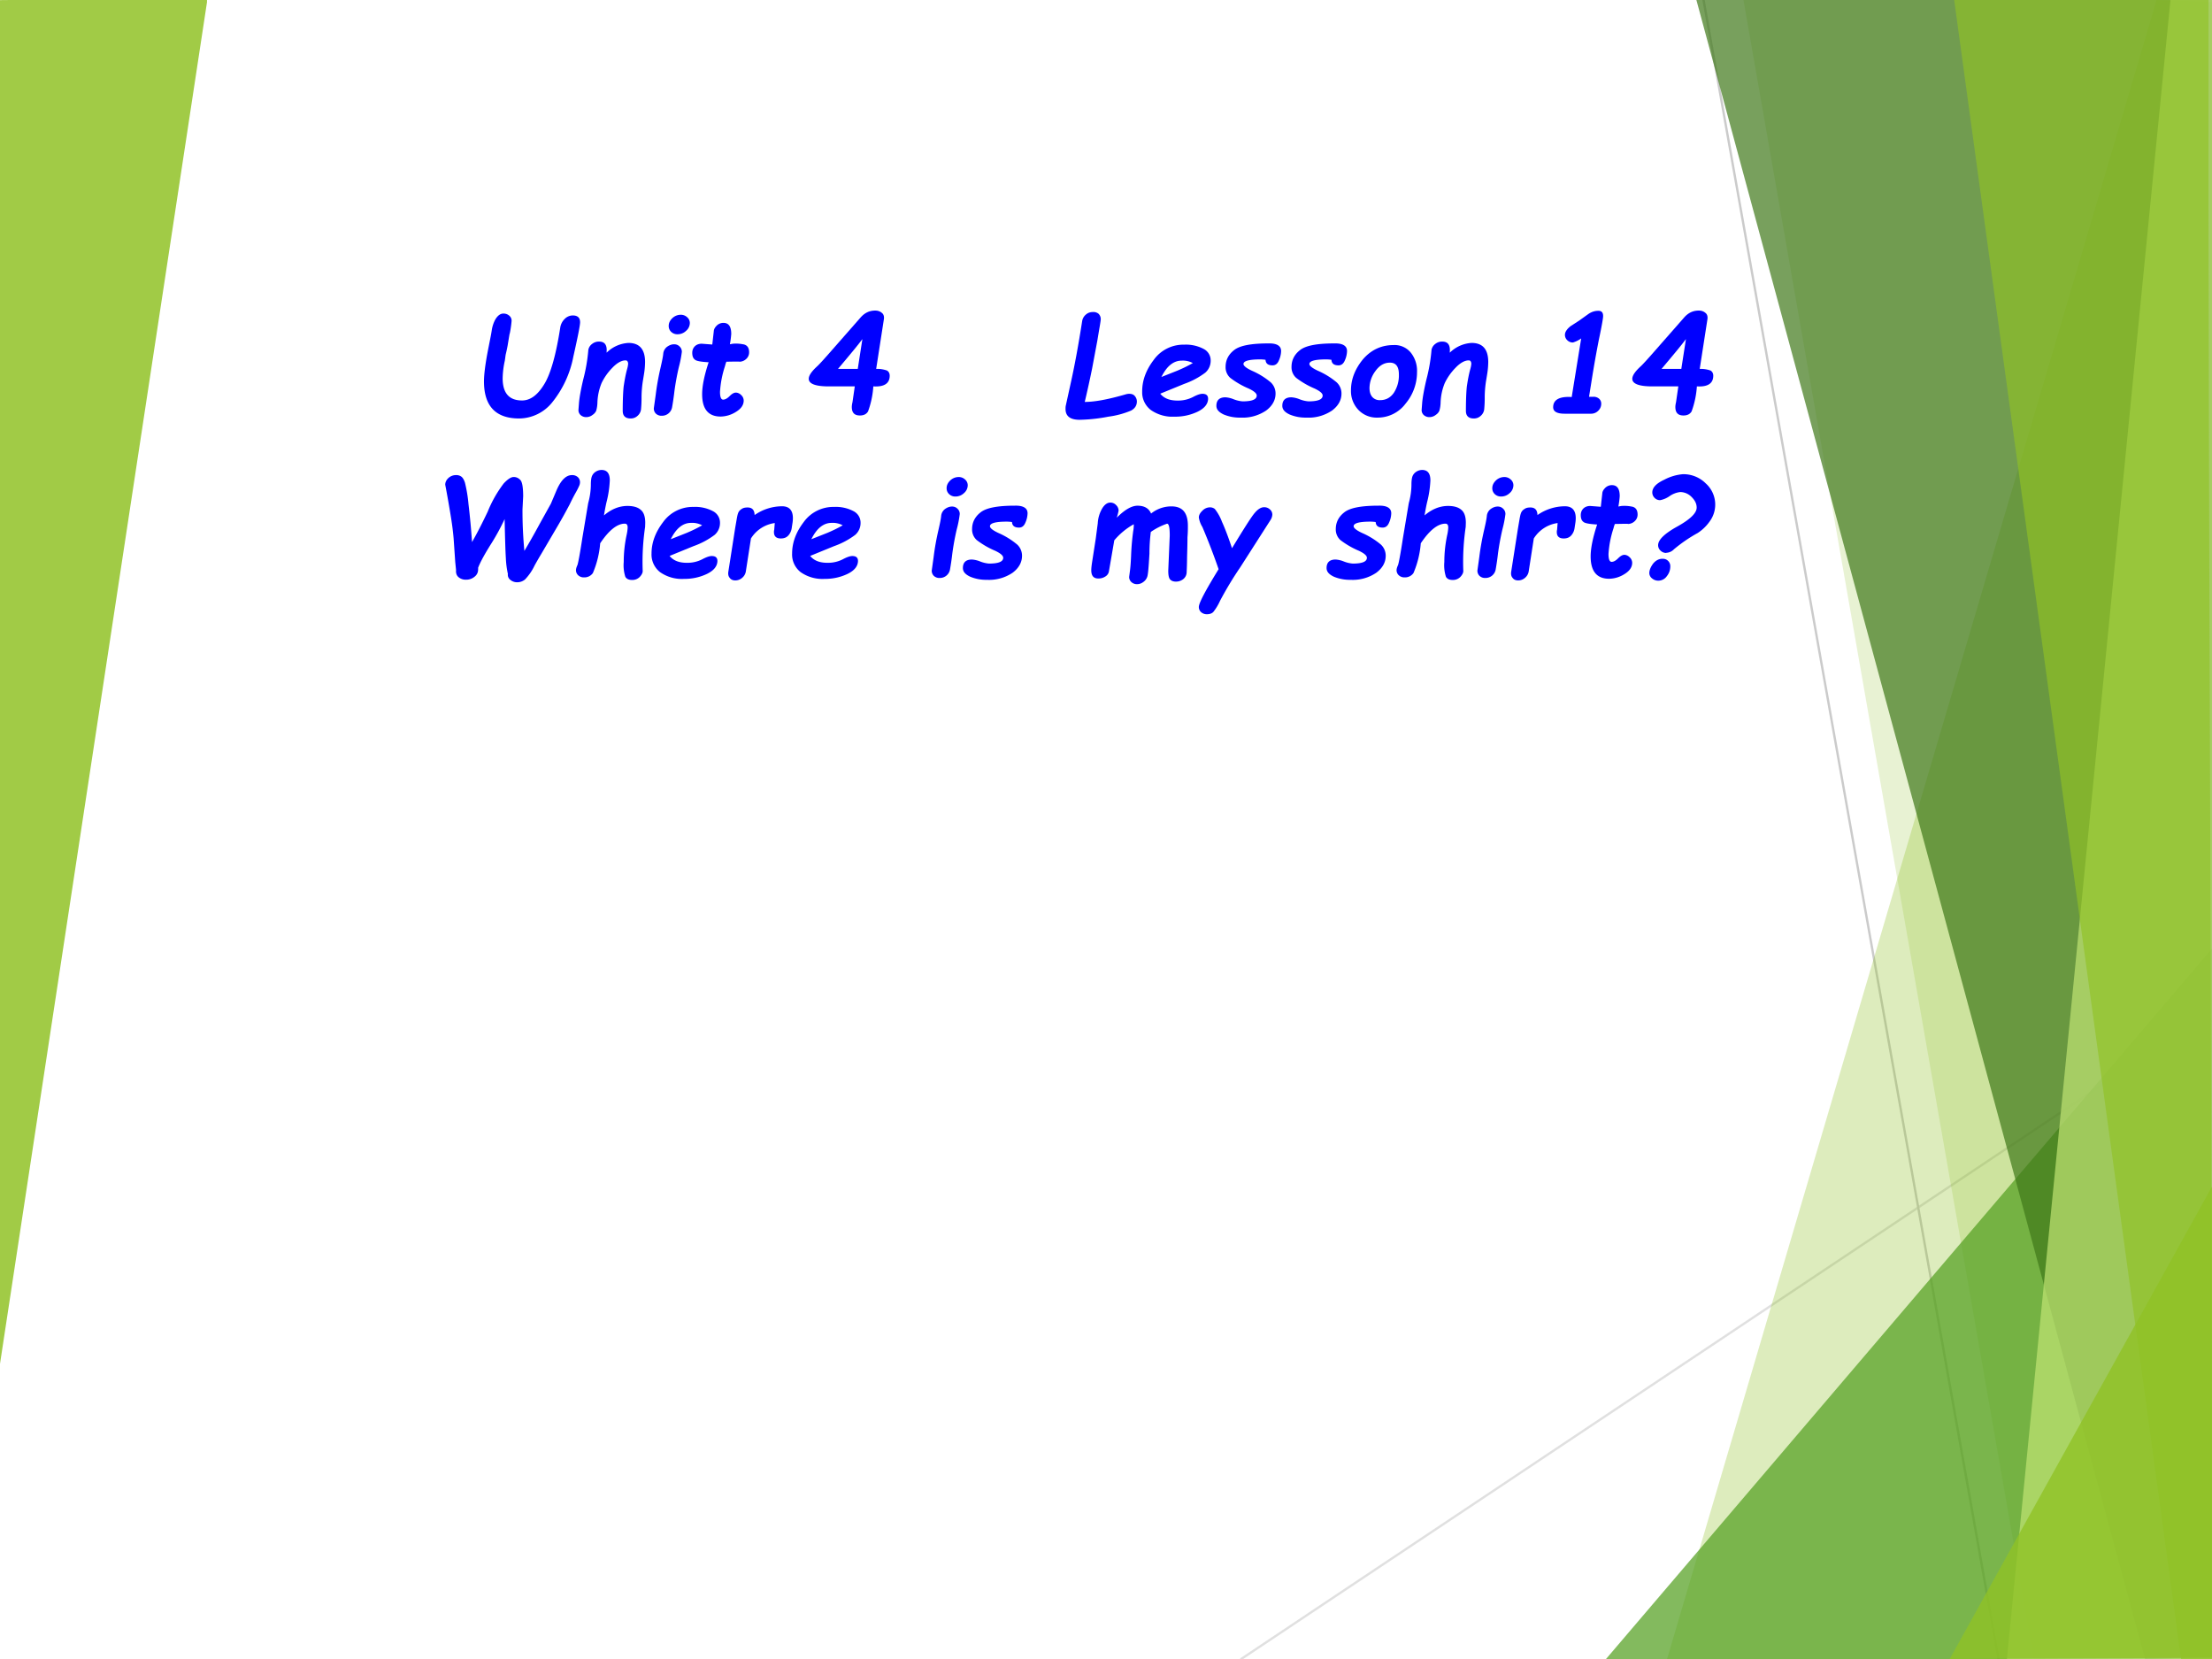 <svg xmlns="http://www.w3.org/2000/svg" xmlns:xlink="http://www.w3.org/1999/xlink" width="960" height="720" viewBox="0 0 720 540"><rect x="0" y="0" width="720" height="540" fill="#333333" stroke="none"/><g data-name="P"><clipPath id="a"><path fill-rule="evenodd" d="M0 540h720V0H0Z"/></clipPath><g clip-path="url(#a)"><path fill="#fff" fill-rule="evenodd" d="M0 540h720V0H0Z"/></g></g><g data-name="P"><clipPath id="b"><path fill-rule="evenodd" d="M0 540h720V0H0Z"/></clipPath><g clip-path="url(#b)"><path fill="none" stroke="#e0e0e0" stroke-linecap="round" stroke-linejoin="round" stroke-width=".75" d="m404 540 316.75-211.25"/></g></g><g data-name="P"><clipPath id="c"><path fill-rule="evenodd" d="M0 540h720V0H0Z"/></clipPath><g clip-path="url(#c)"><path fill="none" stroke="#cbcbcb" stroke-linecap="round" stroke-linejoin="round" stroke-width=".75" d="m554.5 0 96 540"/></g></g><g data-name="P"><clipPath id="d"><path fill-rule="evenodd" d="M0 540h720V0H0Z"/></clipPath><g clip-path="url(#d)"><path fill="#90c226" fill-opacity=".302" fill-rule="evenodd" d="M701.96 0 542.63 540l178.66.667c.22-179.997-.89-359.997-.66-539.997L701.96 0Z"/></g></g><g data-name="P"><clipPath id="e"><path fill-rule="evenodd" d="M0 540h720V0H0Z"/></clipPath><g clip-path="url(#e)"><path fill="#90c226" fill-opacity=".2" fill-rule="evenodd" d="m567.38-.63 94.66 540.672h58.67c-.22-180.222.22-360.442 0-540.672H567.38Z"/></g></g><g data-name="P"><clipPath id="f"><path fill-rule="evenodd" d="M0 540h720V0H0Z"/></clipPath><g clip-path="url(#f)"><path fill="#54a021" fill-opacity=".722" fill-rule="evenodd" d="m522.75 540 197.36-231.38c.17 77.13.34 154.255.52 231.38H522.75Z"/></g></g><g data-name="P"><clipPath id="g"><path fill-rule="evenodd" d="M0 540h720V0H0Z"/></clipPath><g clip-path="url(#g)"><path fill="#3f7819" fill-opacity=".702" fill-rule="evenodd" d="M552-.63 698.22 540l22.53-.667V-.63H552Z"/></g></g><g data-name="P"><clipPath id="h"><path fill-rule="evenodd" d="M0 540h720V0H0Z"/></clipPath><g clip-path="url(#h)"><path fill="#c0e474" fill-opacity=".702" fill-rule="evenodd" d="M706.54-.63 653.25 540h67.5c-.15-180.21-.3-360.42-.44-540.63h-13.77Z"/></g></g><g data-name="P"><clipPath id="i"><path fill-rule="evenodd" d="M0 540h720V0H0Z"/></clipPath><g clip-path="url(#i)"><path fill="#90c226" fill-opacity=".651" fill-rule="evenodd" d="M636-.63 709.91 540h10.07c.19-180.43-1.3-360.19-1.12-540.63H636Z"/></g></g><g data-name="P"><clipPath id="j"><path fill-rule="evenodd" d="M0 540h720V0H0Z"/></clipPath><g clip-path="url(#j)"><path fill="#90c226" fill-opacity=".8" fill-rule="evenodd" d="m634.63 540 85.84-154.62c.14 51.4.27 102.811.41 154.22l-86.25.4Z"/></g></g><g data-name="P"><clipPath id="k"><path fill-rule="evenodd" d="M0 540h720V0H0Z"/></clipPath><g clip-path="url(#k)"><path fill="#90c226" fill-opacity=".851" fill-rule="evenodd" d="m-.625.04 68-.67V.71l-68 447.332V.04Z"/></g></g><g data-name="P"><symbol id="l"><path d="M.189.625.175.54A1.2 1.2 0 0 0 .16.47L.154.427A.645.645 0 0 1 .138.297c0-.11.048-.164.143-.164.06 0 .113.038.161.115.049.076.09.219.122.427a.112.112 0 0 0 .032.06.084.084 0 0 0 .06.026C.692.761.71.744.71.711.71.687.693.603.66.456A.766.766 0 0 0 .504.119.316.316 0 0 0 .26 0C.087 0 0 .091 0 .274c0 .049.009.12.026.212l.022.112a.99.99 0 0 1 .01.057c.005.03.015.059.03.083.017.025.035.037.056.037C.16.775.174.77.186.76A.048.048 0 0 0 .204.72.779.779 0 0 0 .19.625Z"/></symbol><symbol id="m"><path d="M.208.486a.25.25 0 0 0 .161.072C.451.558.492.511.492.417a.58.58 0 0 0-.008-.09L.478.29a.8.8 0 0 1-.012-.13.87.87 0 0 0-.004-.094.075.075 0 0 0-.025-.046A.072.072 0 0 0 .385 0C.347 0 .327.019.327.056.327.14.33.2.334.237.34.276.347.32.36.367a.187.187 0 0 1 .007.038C.366.42.36.429.349.429.32.43.285.411.25.374A.422.422 0 0 1 .171.262.415.415 0 0 1 .14.116.235.235 0 0 0 .131.057a.07.07 0 0 0-.026-.03A.075.075 0 0 0 .058.01a.061.061 0 0 0-.042.015A.049.049 0 0 0 0 .063l.004.053C.007.152.017.21.035.287a1.264 1.264 0 0 1 .038.22A.07.07 0 0 0 .1.55a.08.08 0 0 0 .052.018c.042 0 .06-.025.056-.076V.486Z"/></symbol><symbol id="n"><path d="M.11.664c0 .022.01.041.028.058a.09.09 0 0 0 .06.024.067.067 0 0 0 .048-.018.056.056 0 0 0 .02-.043.077.077 0 0 0-.028-.058.09.09 0 0 0-.062-.025.066.066 0 0 0-.048.018.058.058 0 0 0-.018.044M.06 0a.06.06 0 0 0-.044.015.053.053 0 0 0-.016.04l.014.1c.008.066.02.132.035.197C.06.4.068.437.07.462a.073.073 0 0 0 .026.046C.112.52.13.528.15.528c.017 0 .03-.006.04-.016a.052.052 0 0 0 .017-.04A.803.803 0 0 0 .185.36 1.873 1.873 0 0 1 .152.18 1.954 1.954 0 0 0 .135.063.076.076 0 0 0 .06 0Z"/></symbol><symbol id="o"><path d="M.348.406h-.04L.252.405a.209.209 0 0 1-.01-.032.75.75 0 0 1-.037-.19c0-.039.008-.058.023-.058s.031.009.048.026.032.026.047.026A.057.057 0 0 0 .36.16.056.056 0 0 0 .38.116C.379.084.36.057.322.034A.218.218 0 0 0 .21 0C.119 0 .073.055.073.165c0 .06.016.139.048.236C.066.404.031.41.02.42.006.43 0 .447 0 .471c0 .02.007.036.02.049.013.012.03.018.05.018L.148.532.159.63C.16.647.169.66.182.673A.07.07 0 0 0 .23.692C.269.692.288.665.288.61a.69.69 0 0 0-.01-.076L.3.538A.273.273 0 0 0 .374.534C.404.53.42.51.42.475a.065.065 0 0 0-.022-.05.073.073 0 0 0-.05-.02Z"/></symbol><symbol id="p"><path d="M-2147483500-2147483500Z"/></symbol><symbol id="q"><path d="M.34.215H.147C.05.215 0 .234 0 .271c0 .024.021.055.064.094.013.012.05.052.111.122l.208.237c.03.034.065.051.108.051C.51.775.526.77.54.758.553.748.558.732.555.711L.498.344a.212.212 0 0 0 .08-.012C.59.325.598.312.598.294.598.237.558.21.477.215A.657.657 0 0 0 .438.03C.426.01.406 0 .378 0c-.04 0-.06.02-.06.063 0 .01.002.022.005.035L.34.215m.055.348C.366.523.306.451.216.344h.146l.034.219Z"/></symbol><use xlink:href="#l" fill="#00f" transform="matrix(44.064 0 0 -44.064 157.533 136.21)"/><use xlink:href="#m" fill="#00f" transform="matrix(44.064 0 0 -44.064 188.287 136.21)"/><use xlink:href="#n" fill="#00f" transform="matrix(44.064 0 0 -44.064 212.817 135.327)"/><use xlink:href="#o" fill="#00f" transform="matrix(44.064 0 0 -44.064 225.327 135.585)"/><use xlink:href="#p" fill="#00f" transform="matrix(44.064 0 0 -44.064 94626710000 -94626710000)"/><use xlink:href="#q" fill="#00f" transform="matrix(44.064 0 0 -44.064 263.247 135.24)"/><use xlink:href="#p" fill="#00f" transform="matrix(44.064 0 0 -44.064 94626710000 -94626710000)"/><use xlink:href="#p" fill="#00f" transform="matrix(44.064 0 0 -44.064 94626710000 -94626710000)"/><use xlink:href="#p" fill="#00f" transform="matrix(44.064 0 0 -44.064 94626710000 -94626710000)"/></g><g data-name="P"><symbol id="r"><path d="M.002.105.036.26C.066.393.095.55.123.73a.078.078 0 0 0 .026.046c.015.014.033.02.053.02A.058.058 0 0 0 .244.783.054.054 0 0 0 .26.742C.26.729.25.677.235.585L.196.377A7.919 7.919 0 0 0 .142.132c.077 0 .179.02.306.057A.095.095 0 0 0 .47.192C.49.192.504.186.513.174A.062.062 0 0 0 .527.136C.527.106.513.084.484.068A.644.644 0 0 0 .316.023 1.218 1.218 0 0 0 .104 0C.034 0 0 .027 0 .08c0 .008 0 .016.002.025Z"/></symbol><symbol id="s"><path d="M.134.169C.162.135.204.119.26.119a.24.24 0 0 1 .115.026c.03.016.053.024.07.024.028 0 .042-.012.042-.037C.486.094.461.062.41.037A.385.385 0 0 0 .24 0a.28.28 0 0 0-.177.05A.165.165 0 0 0 0 .187c0 .08.028.157.085.232a.27.27 0 0 0 .226.113A.28.28 0 0 0 .455.5.095.095 0 0 0 .506.415a.116.116 0 0 0-.04-.09A.58.58 0 0 0 .31.242L.134.17m.01.124L.26.34c.043.018.081.037.114.056a.154.154 0 0 1-.082.018c-.06 0-.11-.04-.15-.121Z"/></symbol><symbol id="t"><path d="M.363.427a.276.276 0 0 1-.04.003C.24.43.2.418.2.396c0-.013.02-.03.063-.05A.568.568 0 0 0 .402.26.112.112 0 0 0 .437.177C.437.13.414.087.367.052A.31.31 0 0 0 .177 0a.305.305 0 0 0-.123.023C.018.04 0 .06 0 .087 0 .128.022.15.067.15A.199.199 0 0 0 .129.135.234.234 0 0 1 .193.12c.07 0 .105.014.105.043 0 .016-.02.033-.06.052a.618.618 0 0 0-.136.079.105.105 0 0 0-.034.081c0 .048.02.09.062.123.042.034.126.05.253.05C.446.55.478.53.478.492A.177.177 0 0 0 .462.423C.452.398.436.386.415.386c-.033 0-.05.013-.052.04Z"/></symbol><symbol id="u"><path d="M0 .2C0 .283.03.359.088.43c.06.07.136.106.228.106A.154.154 0 0 0 .442.48.215.215 0 0 0 .488.336.36.36 0 0 0 .404.104.257.257 0 0 0 .195 0a.186.186 0 0 0-.14.057A.201.201 0 0 0 0 .2m.137.02c0-.028.006-.05.02-.067A.072.072 0 0 1 .215.129c.043 0 .076.018.101.053A.235.235 0 0 1 .354.32c0 .057-.022.086-.066.086C.245.406.21.385.18.343A.214.214 0 0 1 .137.22Z"/></symbol><symbol id="v"><path d="M.085 0C.028 0 0 .016 0 .048c0 .05.038.076.114.076h.01L.137.123l.07.433a.209.209 0 0 0-.061-.03.058.058 0 0 0-.042.017.054.054 0 0 0-.017.04c0 .02.014.042.042.064l.062.04.067.048C.282.752.307.76.332.76.357.761.369.748.369.722.37.712.36.652.337.544a8.28 8.28 0 0 1-.053-.3L.265.125h.032A.06.06 0 0 0 .34.11.048.048 0 0 0 .355.073.07.07 0 0 0 .333.022.073.073 0 0 0 .278 0H.085Z"/></symbol><use xlink:href="#r" fill="#00f" transform="matrix(44.064 0 0 -44.064 346.828 136.64)"/><use xlink:href="#s" fill="#00f" transform="matrix(44.064 0 0 -44.064 371.774 135.628)"/><use xlink:href="#t" fill="#00f" transform="matrix(44.064 0 0 -44.064 395.933 135.93)"/><use xlink:href="#t" fill="#00f" transform="matrix(44.064 0 0 -44.064 417.392 135.93)"/><use xlink:href="#u" fill="#00f" transform="matrix(44.064 0 0 -44.064 439.733 135.93)"/><use xlink:href="#m" fill="#00f" transform="matrix(44.064 0 0 -44.064 462.739 136.21)"/><use xlink:href="#p" fill="#00f" transform="matrix(44.064 0 0 -44.064 94626710000 -94626710000)"/><use xlink:href="#v" fill="#00f" transform="matrix(44.064 0 0 -44.064 505.55 134.66)"/><use xlink:href="#q" fill="#00f" transform="matrix(44.064 0 0 -44.064 531.31 135.24)"/></g><use xlink:href="#p" fill="#00f" data-name="P" transform="matrix(44.064 0 0 -44.064 94626710000 -94626710000)"/><use xlink:href="#p" fill="#00f" data-name="P" transform="matrix(44.064 0 0 -44.064 94626710000 -94626710000)"/><g data-name="P"><symbol id="w"><path d="M.463.062a.664.664 0 0 0-.015.117C.445.224.442.32.439.467A1.627 1.627 0 0 0 .343.29C.293.211.26.151.243.107A.059.059 0 0 0 .243.093.065.065 0 0 0 .218.042.095.095 0 0 0 .154.019a.081.081 0 0 0-.056.019C.084.05.078.068.08.09L.074.149.062.324C.058.37.052.42.043.476A7.962 7.962 0 0 1 0 .721C0 .739.008.756.023.77a.082.082 0 0 0 .058.022A.062.062 0 0 0 .12.78C.129.773.139.758.146.735A1.05 1.05 0 0 0 .172.577a5.46 5.46 0 0 0 .026-.28c.038.066.076.141.116.225A.897.897 0 0 0 .432.73c.03.032.054.048.074.048.02 0 .036-.008.05-.023.013-.015.02-.054.02-.12L.571.539A3.116 3.116 0 0 1 .585.232c.03.05.069.118.116.205l.08.144.038.09c.033.08.072.121.117.121A.062.062 0 0 0 .98.777a.051.051 0 0 0 .016-.04.065.065 0 0 0-.005-.022A.529.529 0 0 0 .963.66 1.467 1.467 0 0 1 .92.576 4.206 4.206 0 0 0 .81.38L.709.208A2.296 2.296 0 0 1 .66.123.39.39 0 0 0 .59.021.089.089 0 0 0 .532 0a.077.077 0 0 0-.051.018.047.047 0 0 0-.018.044Z"/></symbol><symbol id="x"><path d="M.207.477c.054.046.112.07.174.07.044 0 .077-.01.098-.029C.501.5.512.468.512.422L.511.392a1.78 1.78 0 0 1-.018-.32C.495.056.488.041.473.024A.076.076 0 0 0 .413 0C.39 0 .374.008.365.023a.281.281 0 0 0-.012.11c0 .066.007.132.021.198a.312.312 0 0 1 .008.056c0 .02-.007.029-.021.029C.305.416.244.368.179.271a.704.704 0 0 0-.054-.22A.076.076 0 0 0 .06.019a.06.06 0 0 0-.044.016A.051.051 0 0 0 0 .072c0 .01.004.023.01.036.005.01.018.077.037.201L.09.566l.004.016A.51.51 0 0 1 .11.704c0 .03.003.05.008.063A.071.071 0 0 0 .146.8a.08.08 0 0 0 .045.013C.23.812.25.787.25.736A.779.779 0 0 0 .225.572 1.592 1.592 0 0 1 .207.477Z"/></symbol><symbol id="y"><path d="M.471.385A.102.102 0 0 0 .447.333C.434.318.416.31.391.31.357.31.34.326.34.357c0 .005 0 .01.002.017l.004.05A.247.247 0 0 1 .17.31L.132.065A.077.077 0 0 0 .106.02.075.075 0 0 0 .054 0C.036 0 .022.006.013.019.003.03 0 .046.003.065l.05.32.012.07c.004.023.008.04.013.049.005.01.013.018.025.025.01.007.024.01.04.01C.178.54.196.521.197.483A.356.356 0 0 0 .4.548C.453.548.48.518.48.46A.252.252 0 0 0 .476.418L.471.385Z"/></symbol><symbol id="z"><path d="M.19.493C.247.55.298.58.342.58c.051 0 .084-.02.1-.058a.239.239 0 0 0 .153.053C.675.574.714.527.714.431c0-.021 0-.05-.003-.084C.711.341.711.292.708.2A2.505 2.505 0 0 0 .705.09.067.067 0 0 0 .678.036.086.086 0 0 0 .626.019c-.02 0-.035.006-.044.017C.573.046.569.068.569.1L.58.359C.58.418.574.447.56.447A.48.48 0 0 1 .44.386a1.255 1.255 0 0 1-.01-.16C.424.126.42.07.413.053a.077.077 0 0 0-.03-.038A.075.075 0 0 0 .339 0a.06.06 0 0 0-.043.016.05.05 0 0 0-.016.038l.007.054C.29.133.293.173.295.23A1.9 1.9 0 0 0 .31.393a.22.22 0 0 1 .004.05A.516.516 0 0 1 .17.324L.131.098a.055.055 0 0 0-.025-.04.092.092 0 0 0-.054-.016C.017.042 0 .062 0 .103c0 .014.002.032.005.053l.028.18.015.114a.242.242 0 0 0 .034.112C.099.589.119.603.14.603A.057.057 0 0 0 .184.584a.057.057 0 0 0 .018-.04.383.383 0 0 0-.013-.05Z"/></symbol><symbol id="A"><path d="M.146.333a4.83 4.83 0 0 1-.12.312.185.185 0 0 0-.026.07C0 .733.01.75.026.765A.078.078 0 0 0 .08.79.057.057 0 0 0 .118.778.348.348 0 0 0 .171.683C.196.628.22.563.245.488.335.636.39.723.414.75.437.777.46.791.482.791A.061.061 0 0 0 .525.775.05.05 0 0 0 .543.737.08.08 0 0 0 .53.697L.306.347A2.608 2.608 0 0 1 .157.1a.384.384 0 0 0-.05-.083C.097.006.08 0 .06 0a.063.063 0 0 0-.044.016A.05.05 0 0 0 0 .054c0 .029.049.121.146.279Z"/></symbol><symbol id="B"><path d="M.125.205a.059.059 0 0 0-.042.017.054.054 0 0 0-.018.04c0 .04.047.086.143.139C.303.454.35.5.35.54.35.568.338.593.313.618a.118.118 0 0 1-.085.037.173.173 0 0 1-.078-.03.18.18 0 0 0-.07-.03.055.055 0 0 0-.041.017.056.056 0 0 0-.017.04c0 .036.03.067.088.094a.36.36 0 0 0 .138.041.233.233 0 0 0 .169-.068.21.21 0 0 0 .027-.284.32.32 0 0 0-.087-.083 1.088 1.088 0 0 1-.175-.12.083.083 0 0 0-.057-.026M0 .056c0 .022.01.045.028.07.02.024.043.036.07.036.017 0 .03-.005.041-.016A.054.054 0 0 0 .155.105.113.113 0 0 0 .13.034.077.077 0 0 0 .066 0 .07.07 0 0 0 .02.017a.05.05 0 0 0-.02.04Z"/></symbol><use xlink:href="#w" fill="#00f" transform="matrix(44.04 0 0 -44.04 144.922 189.524)"/><use xlink:href="#x" fill="#00f" transform="matrix(44.04 0 0 -44.04 187.476 188.772)"/><use xlink:href="#s" fill="#00f" transform="matrix(44.04 0 0 -44.04 212.071 188.428)"/><use xlink:href="#y" fill="#00f" transform="matrix(44.04 0 0 -44.04 236.947 188.922)"/><use xlink:href="#s" fill="#00f" transform="matrix(44.04 0 0 -44.04 257.829 188.428)"/><use xlink:href="#p" fill="#00f" transform="matrix(44.04 0 0 -44.04 94575170000 -94575170000)"/><use xlink:href="#n" fill="#00f" transform="matrix(44.04 0 0 -44.04 303.28 188.127)"/><use xlink:href="#t" fill="#00f" transform="matrix(44.04 0 0 -44.04 313.418 188.729)"/><use xlink:href="#p" fill="#00f" transform="matrix(44.04 0 0 -44.04 94575170000 -94575170000)"/><use xlink:href="#z" fill="#00f" transform="matrix(44.04 0 0 -44.04 355.208 190.148)"/><use xlink:href="#A" fill="#00f" transform="matrix(44.04 0 0 -44.04 390.223 199.932)"/><use xlink:href="#p" fill="#00f" transform="matrix(44.04 0 0 -44.04 94575170000 -94575170000)"/><use xlink:href="#t" fill="#00f" transform="matrix(44.04 0 0 -44.04 431.798 188.729)"/><use xlink:href="#x" fill="#00f" transform="matrix(44.04 0 0 -44.04 454.579 188.772)"/><use xlink:href="#n" fill="#00f" transform="matrix(44.04 0 0 -44.04 480.894 188.127)"/><use xlink:href="#y" fill="#00f" transform="matrix(44.04 0 0 -44.04 491.763 188.922)"/><use xlink:href="#o" fill="#00f" transform="matrix(44.04 0 0 -44.04 514.536 188.385)"/><use xlink:href="#B" fill="#00f" transform="matrix(44.04 0 0 -44.04 536.849 189.008)"/></g><use xlink:href="#p" fill="#00f" data-name="P" transform="matrix(44.04 0 0 -44.04 94575170000 -94575170000)"/><use xlink:href="#p" fill="#00f" data-name="P" transform="matrix(44.064 0 0 -44.064 94626710000 -94626710000)"/></svg>